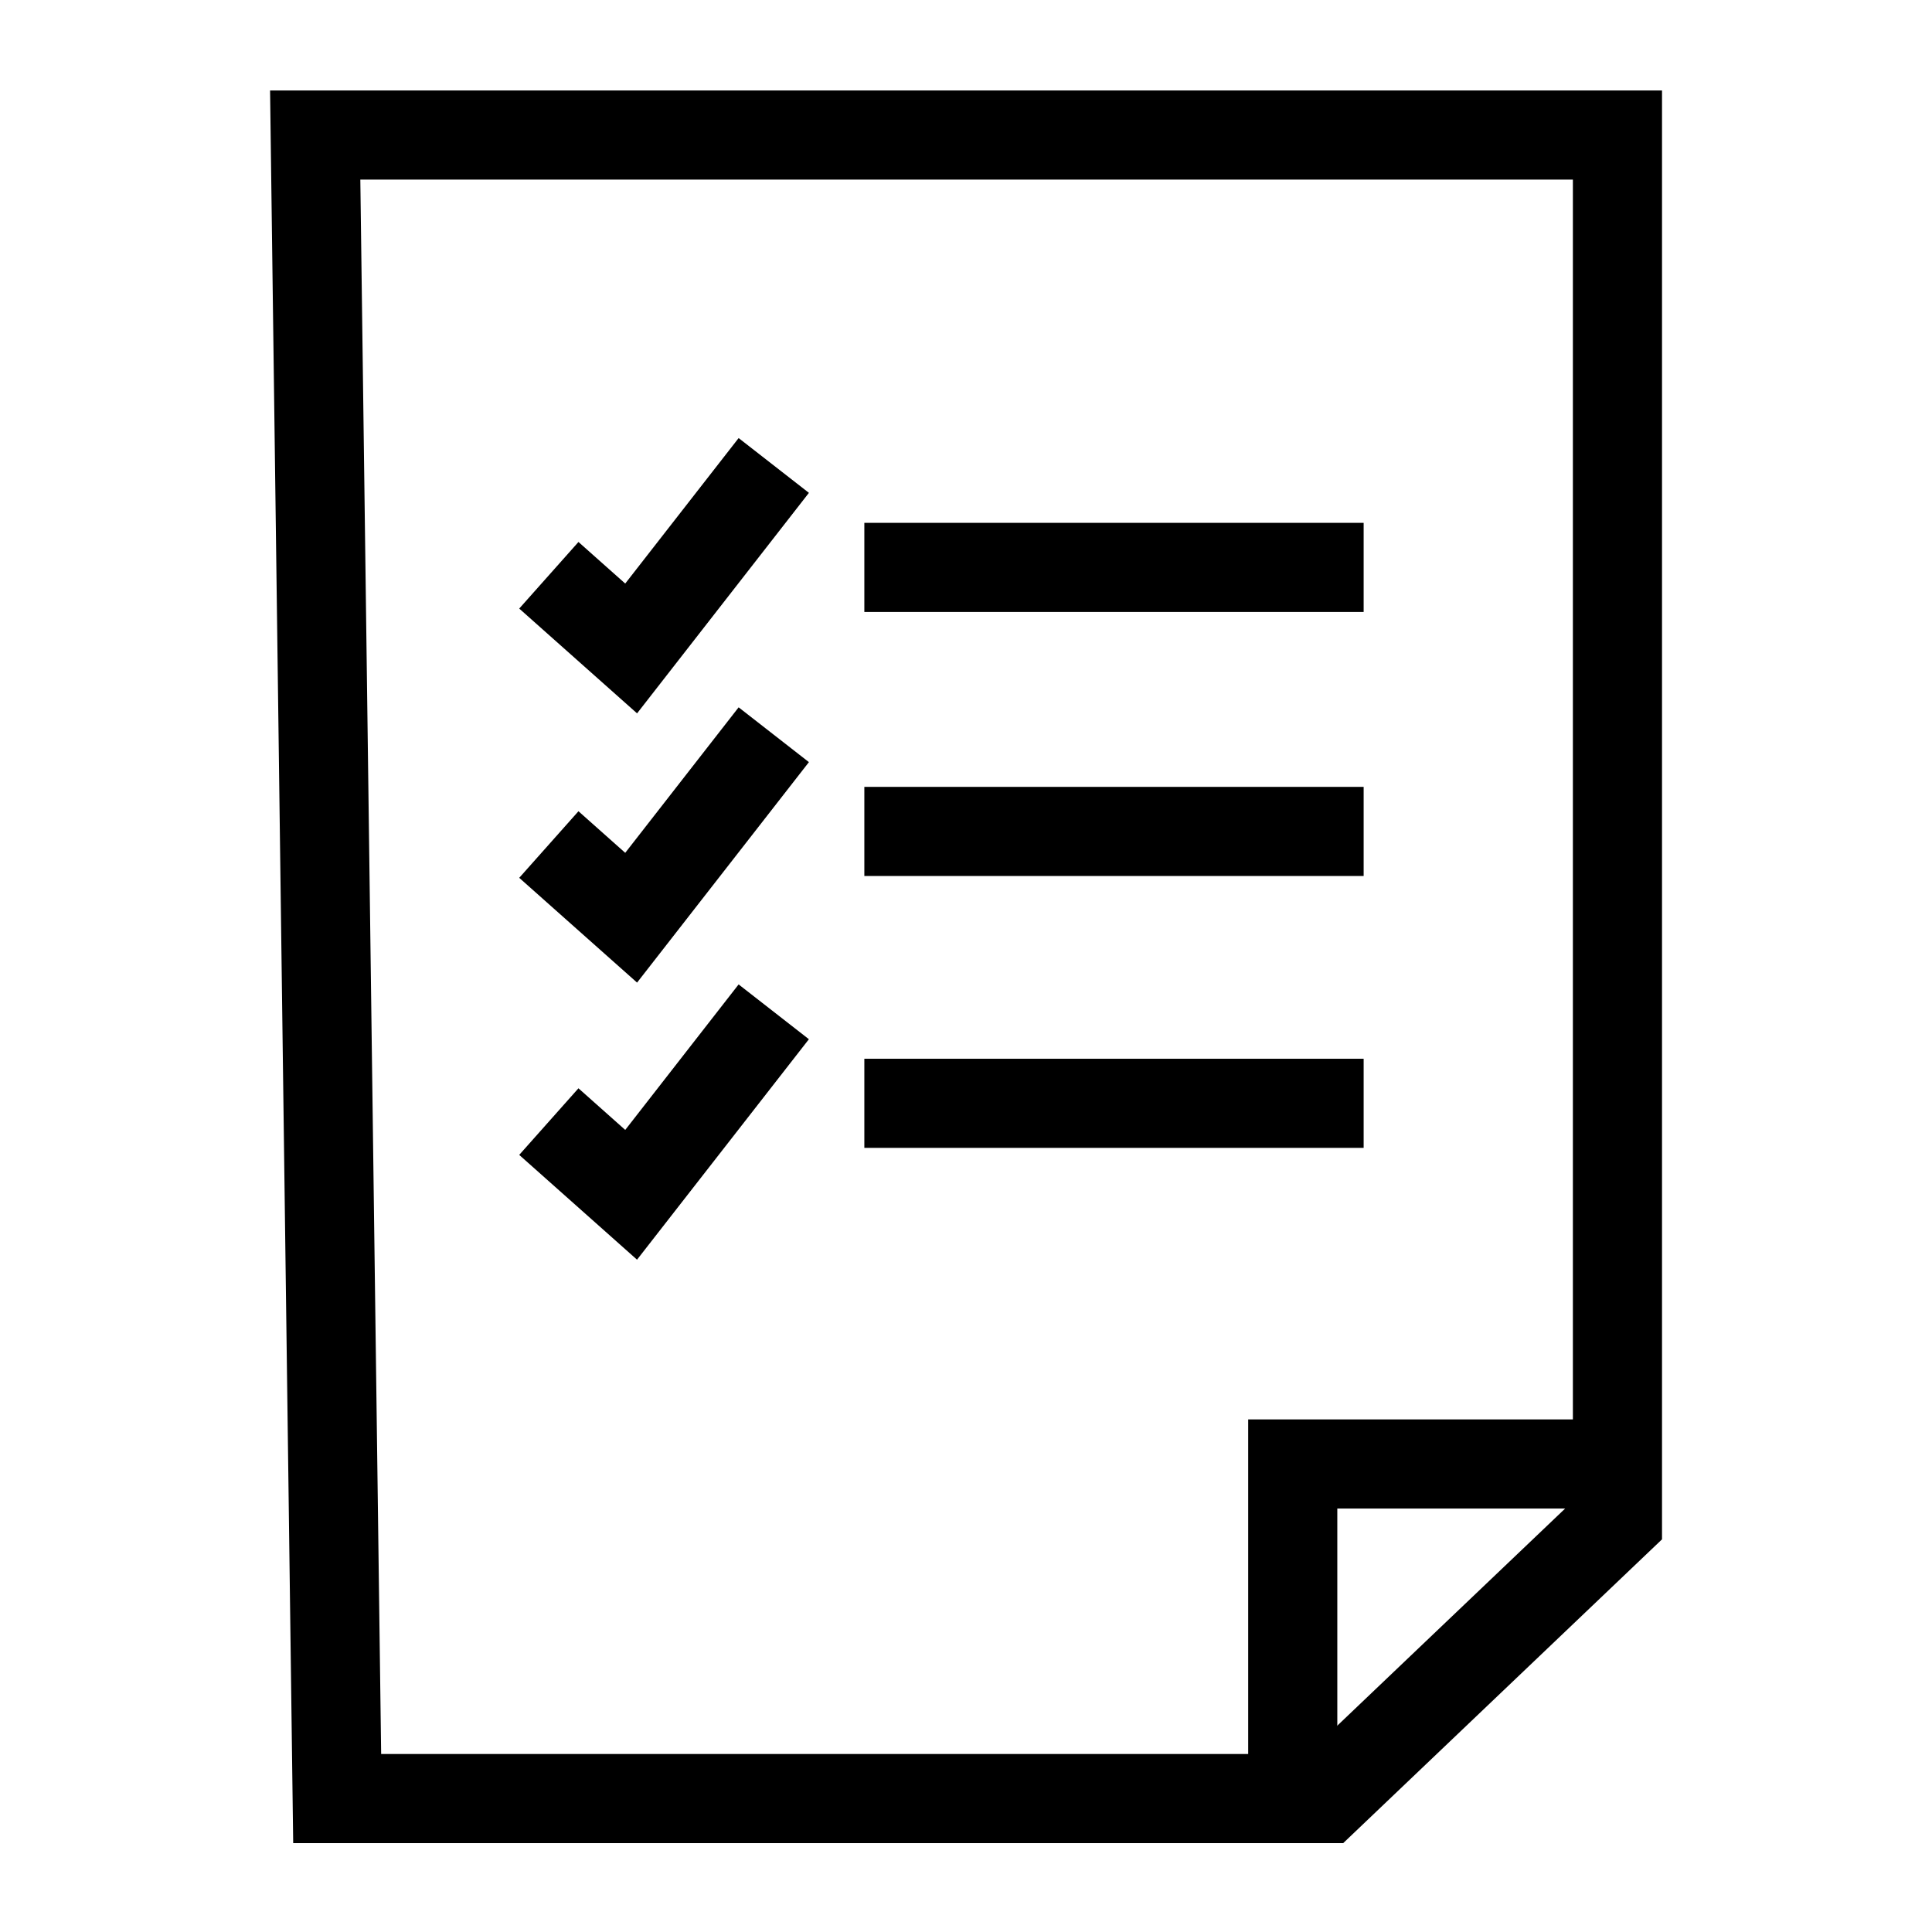 <?xml version="1.0" encoding="UTF-8"?>
<!-- Uploaded to: ICON Repo, www.svgrepo.com, Generator: ICON Repo Mixer Tools -->
<svg fill="#000000" width="800px" height="800px" version="1.1" viewBox="144 144 512 512" xmlns="http://www.w3.org/2000/svg">
 <g>
  <path d="m499.96 632.45h-278.26l-6.129-464.48h368.88v383.97zm-254.95-23.617h245.5l70.32-67.008v-350.23h-321.34z"/>
  <path d="m312.83 333.05-31.23-27.773 15.699-17.648 12.391 11.02 30.055-38.555 18.625 14.516z"/>
  <path d="m373.06 282.56h132.32v23.617h-132.32z"/>
  <path d="m373.06 352.53h132.32v23.617h-132.32z"/>
  <path d="m373.06 424.58h132.32v23.617h-132.32z"/>
  <path d="m312.83 404.4-31.23-27.766 15.699-17.648 12.391 11.023 30.055-38.559 18.625 14.523z"/>
  <path d="m312.82 477.83-31.223-27.77 15.699-17.652 12.398 11.031 30.047-38.559 18.625 14.523z"/>
  <path d="m498.4 621.19h-23.617v-101.03h98.402v23.617h-74.785z"/>
 </g>
</svg>